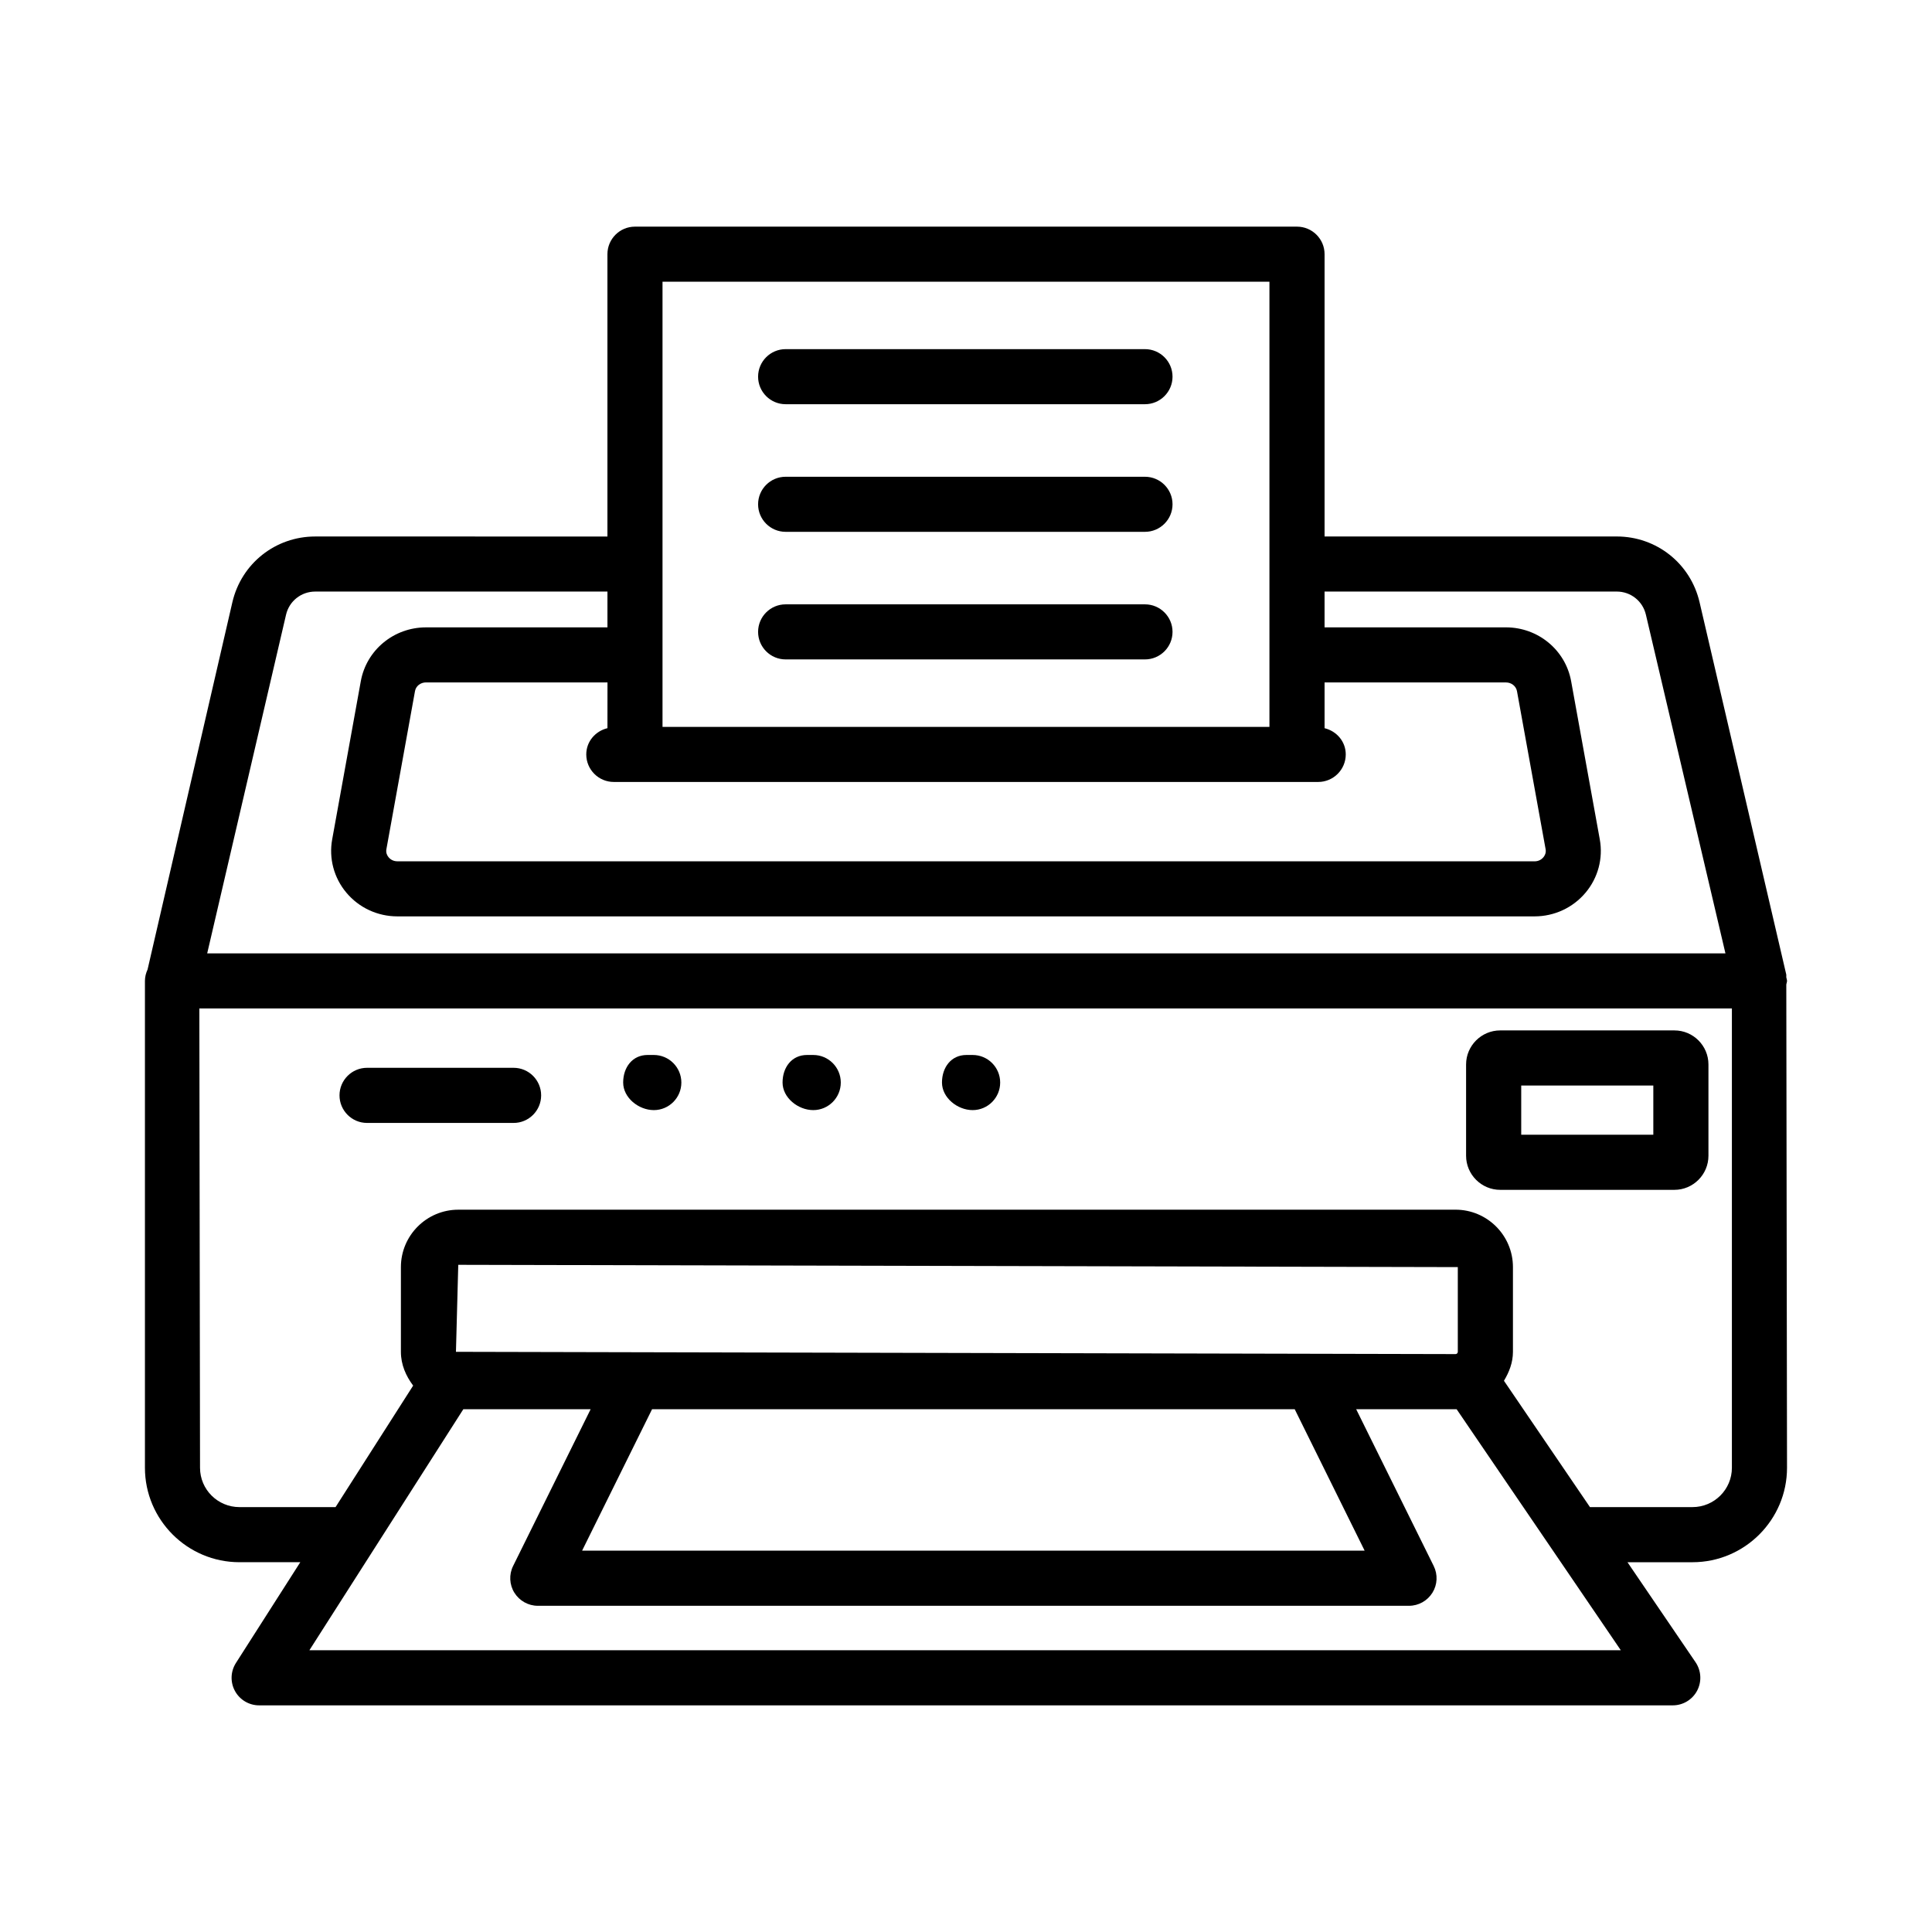 <?xml version="1.0" encoding="UTF-8"?>
<!-- Uploaded to: ICON Repo, www.iconrepo.com, Generator: ICON Repo Mixer Tools -->
<svg fill="#000000" width="800px" height="800px" version="1.1" viewBox="144 144 512 512" xmlns="http://www.w3.org/2000/svg">
 <g>
  <path d="m617.58 403.95c0-0.34-0.148-0.633-0.195-0.965v-0.695l-22.98-98.684c-2.387-10.27-11.402-17.434-21.949-17.434h-77.43v-74.812c0-4.027-3.277-7.297-7.305-7.297h-175.45c-4.027 0-7.297 3.269-7.297 7.297v74.82l-77.445-0.004c-10.539 0-19.562 7.16-21.949 17.422l-22.473 97.328c-0.426 0.93-0.699 1.938-0.699 3.023v129.02c0 13.789 11.234 25.031 25.039 25.031h16.133l-17.059 26.707c-1.434 2.246-1.531 5.094-0.25 7.43 1.273 2.336 3.731 3.797 6.394 3.797h374.64c2.707 0 5.184-1.496 6.449-3.883 1.266-2.406 1.105-5.289-0.41-7.535l-18.047-26.512h17.23c13.809 0 25.051-11.242 25.051-25.031l-0.191-128.07c0.043-0.328 0.191-0.617 0.191-0.953zm-312.6-66.977c-3.191 0.777-5.613 3.527-5.613 6.957 0 4.027 3.269 7.297 7.297 7.297h186.67c4.027 0 7.305-3.269 7.305-7.297 0-3.426-2.422-6.172-5.613-6.953v-12.125h48.066c1.445 0 2.672 0.973 2.922 2.297l7.59 41.895c0.18 0.98-0.23 1.711-0.59 2.148-0.34 0.402-1.086 1.07-2.352 1.07l-301.34-0.008c-1.254 0-2.004-0.668-2.344-1.07-0.355-0.438-0.758-1.156-0.578-2.137l7.582-41.914c0.238-1.328 1.469-2.289 2.922-2.289h48.086zm14.594-118.32h160.84v117.98l-160.84 0.004zm-99.77 88.254c0.836-3.606 4.019-6.137 7.731-6.137h77.445v9.488h-48.086c-8.527 0-15.793 6.012-17.281 14.289l-7.582 41.902c-0.91 5.023 0.453 10.164 3.742 14.094 3.348 4.008 8.285 6.305 13.539 6.305h301.35c5.254 0 10.191-2.297 13.539-6.297 3.297-3.93 4.668-9.07 3.758-14.102l-7.59-41.914c-1.496-8.277-8.766-14.281-17.281-14.281h-48.066v-9.488h77.43c3.707 0 6.894 2.531 7.731 6.144l21.074 89.738-402.35 0.004zm6.191 274.42 40.793-63.871h33.738l-20.547 41.547c-1.121 2.262-0.988 4.953 0.34 7.09 1.336 2.137 3.68 3.457 6.199 3.457h230.89c2.531 0 4.863-1.32 6.199-3.457 1.336-2.137 1.461-4.828 0.34-7.09l-20.547-41.547h26.621l43.508 63.871zm38.836-79.082 0.613-23.055 264.89 0.605v22.449c0 0.34-0.27 0.605-0.605 0.605zm222.28 15.211 18.531 37.484h-207.38l18.543-37.484zm105.42 25.941h-27.176l-22.793-33.48c1.379-2.289 2.383-4.816 2.383-7.676v-22.449c0-8.391-6.824-15.215-15.215-15.215l-264.28 0.004c-8.383 0-15.207 6.824-15.207 15.215v22.449c0 3.414 1.34 6.41 3.246 8.953l-20.566 32.203-25.465-0.004c-5.762 0-10.449-4.668-10.449-10.422l-0.18-121.73h406.14v121.73c0 5.754-4.688 10.422-10.441 10.422z"/>
  <path d="m352.2 251.12h95.227c4.027 0 7.305-3.269 7.305-7.297s-3.277-7.297-7.305-7.297h-95.227c-4.027 0-7.297 3.269-7.297 7.297s3.269 7.297 7.297 7.297z"/>
  <path d="m352.2 284.94h95.227c4.027 0 7.305-3.269 7.305-7.297s-3.277-7.297-7.305-7.297h-95.227c-4.027 0-7.297 3.269-7.297 7.297s3.269 7.297 7.297 7.297z"/>
  <path d="m352.2 318.75h95.227c4.027 0 7.305-3.269 7.305-7.297 0-4.027-3.277-7.297-7.305-7.297h-95.227c-4.027 0-7.297 3.269-7.297 7.297 0 4.027 3.269 7.297 7.297 7.297z"/>
  <path d="m280.11 426.98h-38.84c-4.027 0-7.297 3.277-7.297 7.305 0 4.027 3.269 7.305 7.297 7.305h38.84c4.027 0 7.297-3.277 7.297-7.305 0-4.027-3.269-7.305-7.297-7.305z"/>
  <path d="m587.74 417.07h-46.18c-4.969 0-9.031 4.055-9.031 9.023v24.195c0 4.969 4.062 9.031 9.031 9.031h46.18c4.969 0 9.016-4.062 9.016-9.031v-24.195c0-4.969-4.043-9.023-9.016-9.023zm-5.594 27.641h-35.008v-13.039h35.008z"/>
  <path d="m317.27 423.58h-1.656c-4.027 0-6.469 3.277-6.469 7.305 0 4.027 4.098 7.305 8.125 7.305s7.297-3.277 7.297-7.305c0-4.027-3.269-7.305-7.297-7.305z"/>
  <path d="m359.52 423.58h-1.664c-4.027 0-6.469 3.277-6.469 7.305 0 4.027 4.106 7.305 8.133 7.305s7.297-3.277 7.297-7.305c0-4.027-3.269-7.305-7.297-7.305z"/>
  <path d="m401.76 423.58h-1.656c-4.027 0-6.469 3.277-6.469 7.305 0 4.027 4.098 7.305 8.125 7.305 4.027 0 7.297-3.277 7.297-7.305 0-4.027-3.269-7.305-7.297-7.305z"/>
 </g>
</svg>
